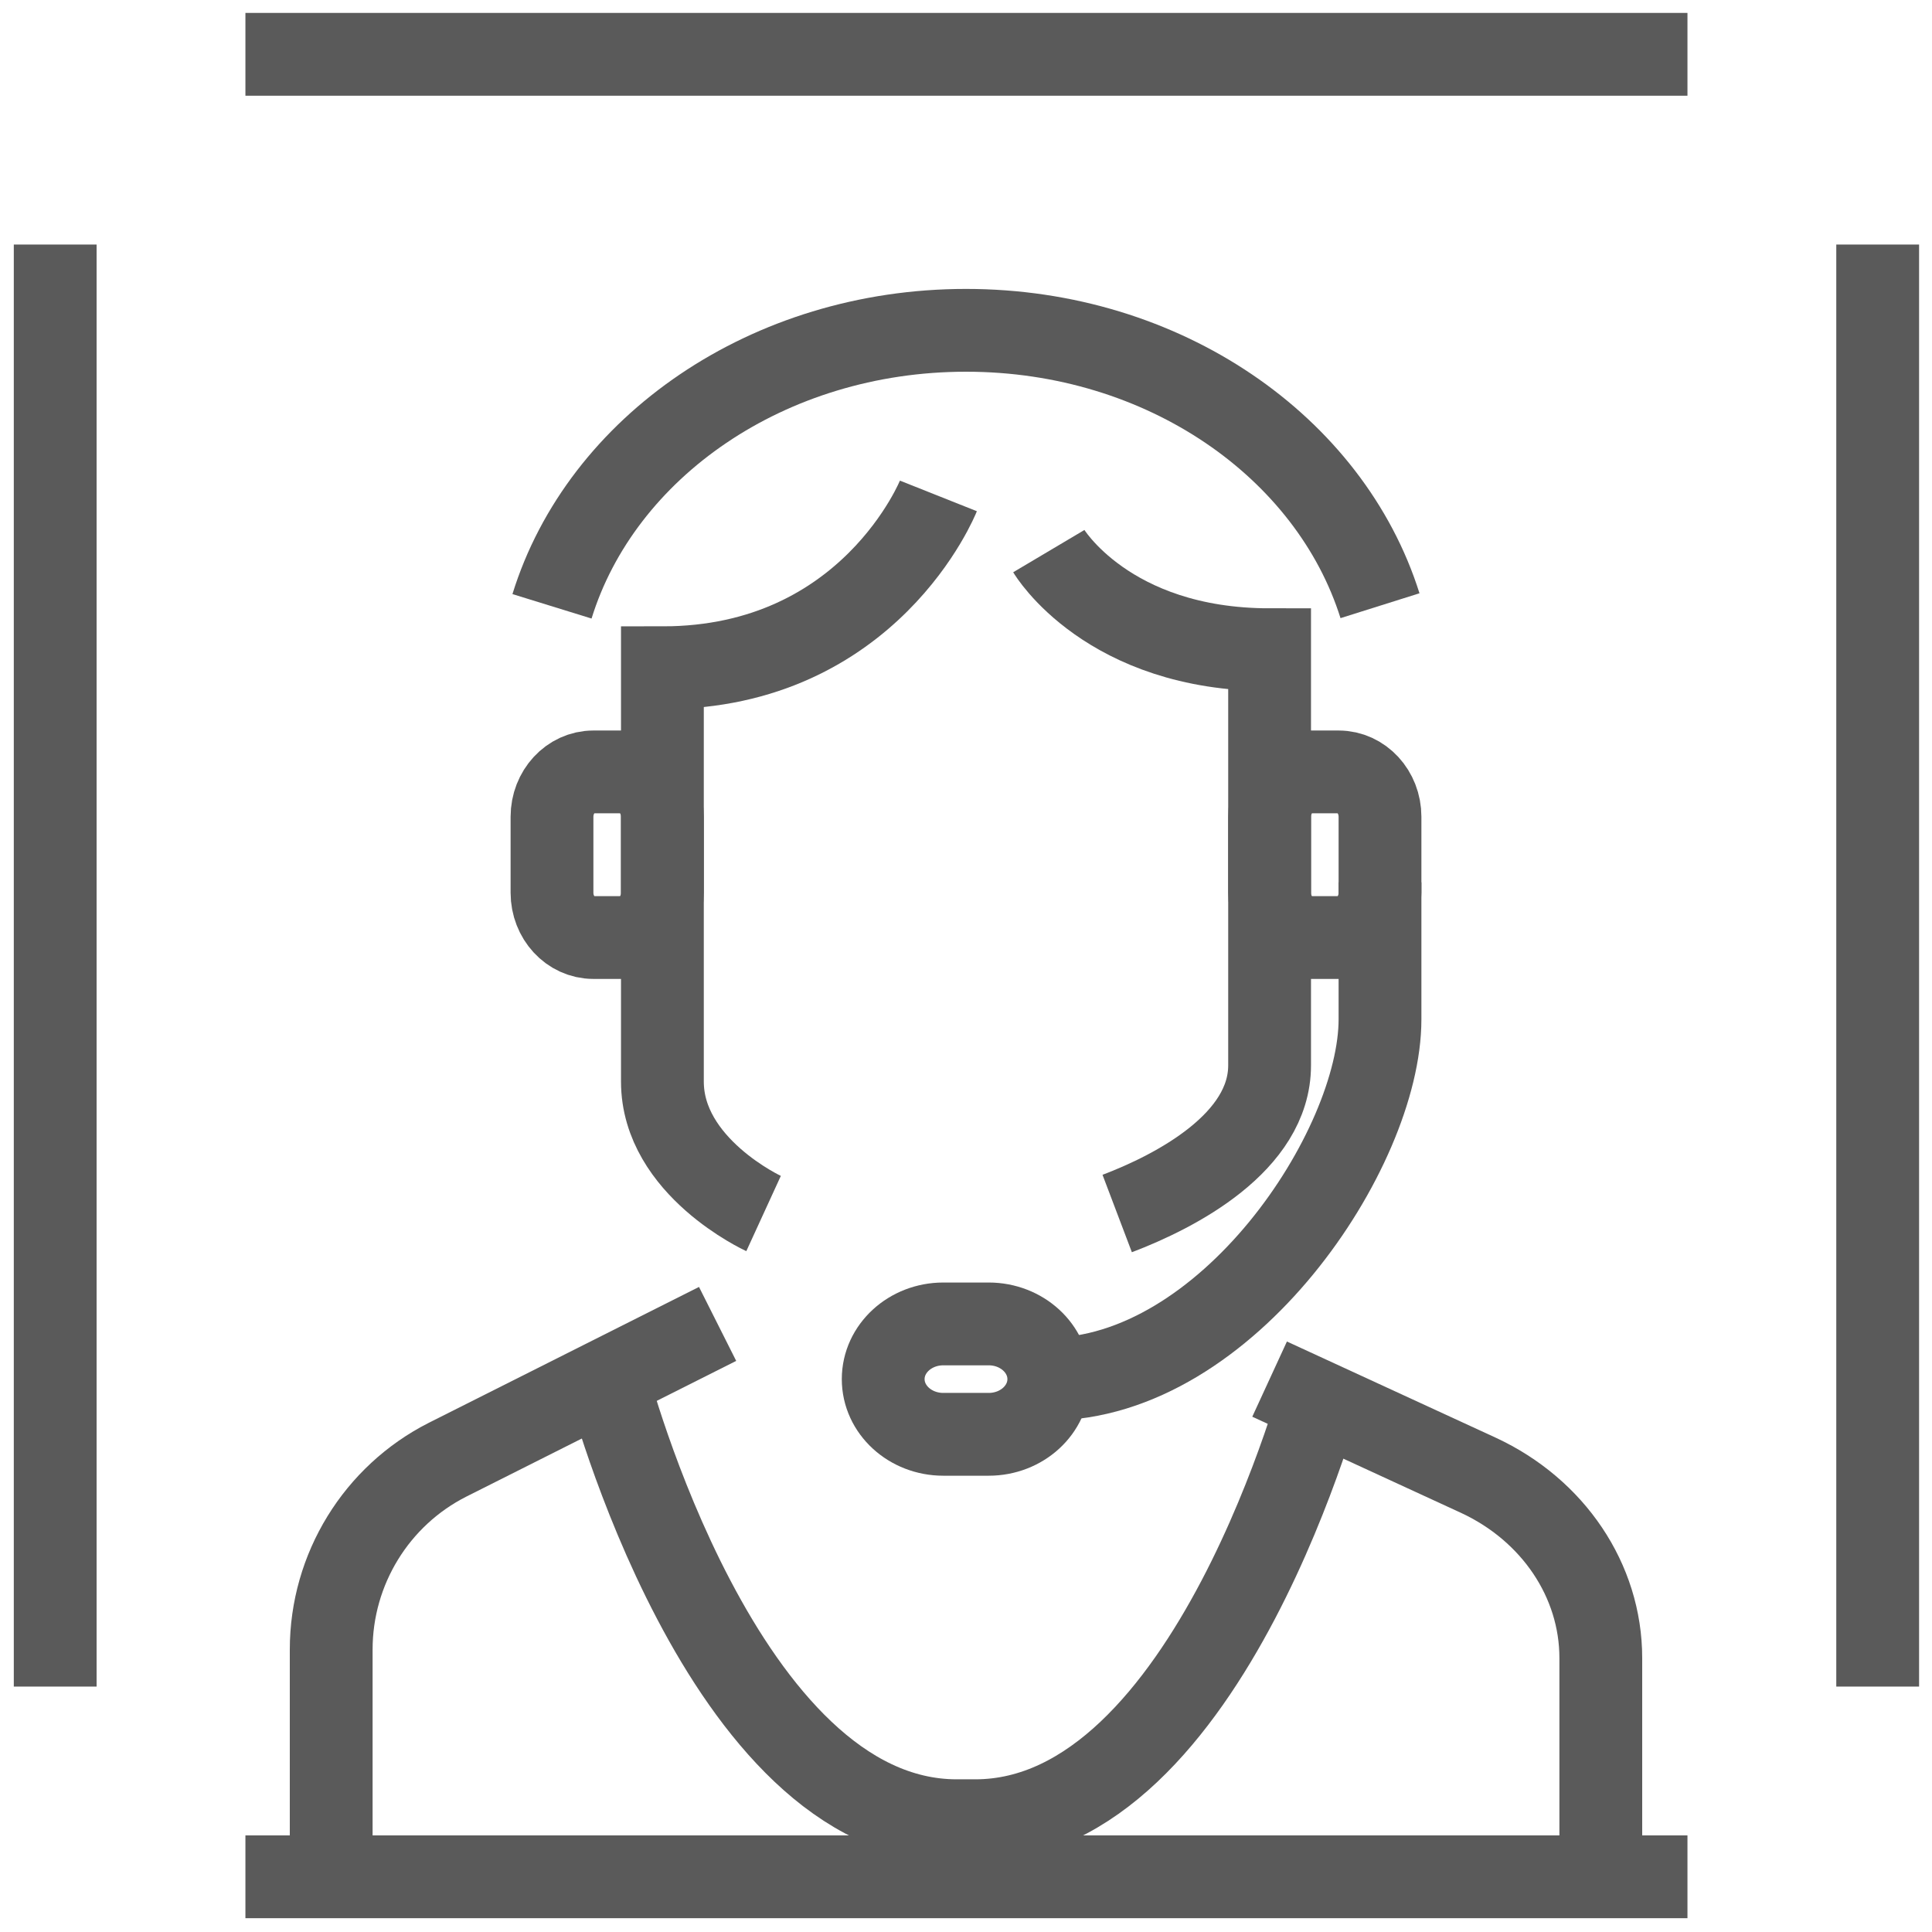 <?xml version="1.0" encoding="UTF-8"?> <svg xmlns="http://www.w3.org/2000/svg" width="35" height="35" viewBox="0 0 35 35" fill="none"><g id="icone sedentaire"><path id="Vector" d="M34.016 30.554V4.43M4.446 34H30.57M1 4.43V30.554M30.57 0.984H4.446" stroke="#5A5A5A" stroke-width="1.5" stroke-miterlimit="10"></path><path id="Vector_2" d="M17 8.984C17 8.984 15.762 12.097 12 12.097V19.593C12 21.143 13.833 21.984 13.833 21.984" stroke="#5A5A5A" stroke-width="1.5" stroke-miterlimit="10"></path><path id="Vector_3" d="M11.251 13.984H10.749C10.335 13.984 10 14.348 10 14.796V16.173C10 16.621 10.335 16.984 10.749 16.984H11.251C11.665 16.984 12 16.621 12 16.173V14.796C12 14.348 11.665 13.984 11.251 13.984Z" stroke="#5A5A5A" stroke-width="1.5" stroke-miterlimit="10"></path><path id="Vector_4" d="M17.911 25.984C18.512 25.984 19 25.537 19 24.984C19 24.432 18.512 23.984 17.911 23.984H17.089C16.488 23.984 16 24.432 16 24.984C16 25.537 16.488 25.984 17.089 25.984H17.911Z" stroke="#5A5A5A" stroke-width="1.5" stroke-miterlimit="10"></path><path id="Vector_5" d="M24.251 13.984H23.749C23.335 13.984 23 14.348 23 14.796V16.173C23 16.621 23.335 16.984 23.749 16.984H24.251C24.665 16.984 25 16.621 25 16.173V14.796C25 14.348 24.665 13.984 24.251 13.984Z" stroke="#5A5A5A" stroke-width="1.5" stroke-miterlimit="10"></path><path id="Vector_6" d="M19 9.984C19 9.984 20.06 11.77 23 11.77V19.3C23 20.696 21.299 21.582 20.239 21.984" stroke="#5A5A5A" stroke-width="1.5" stroke-miterlimit="10"></path><path id="Vector_7" d="M25 15.984V18.466C25 20.819 22.233 24.984 19 24.984" stroke="#5A5A5A" stroke-width="1.5" stroke-miterlimit="10"></path><path id="Vector_8" d="M13 23.984L8.106 26.445C6.822 27.096 6 28.424 6 29.883V33.984" stroke="#5A5A5A" stroke-width="1.5" stroke-miterlimit="10"></path><path id="Vector_9" d="M23 24.984L26.784 26.727C28.135 27.354 29 28.632 29 30.036V33.984" stroke="#5A5A5A" stroke-width="1.5" stroke-miterlimit="10"></path><path id="Vector_10" d="M24 24.984C24 24.984 21.924 32.984 17.668 32.984H17.332C13.076 32.984 11 24.984 11 24.984" stroke="#5A5A5A" stroke-width="1.5" stroke-miterlimit="10"></path><path id="Vector_11" d="M10 10.984C10.891 8.101 13.911 5.984 17.5 5.984C21.089 5.984 24.096 8.101 25 10.973" stroke="#5A5A5A" stroke-width="1.5" stroke-miterlimit="10"></path></g></svg> 